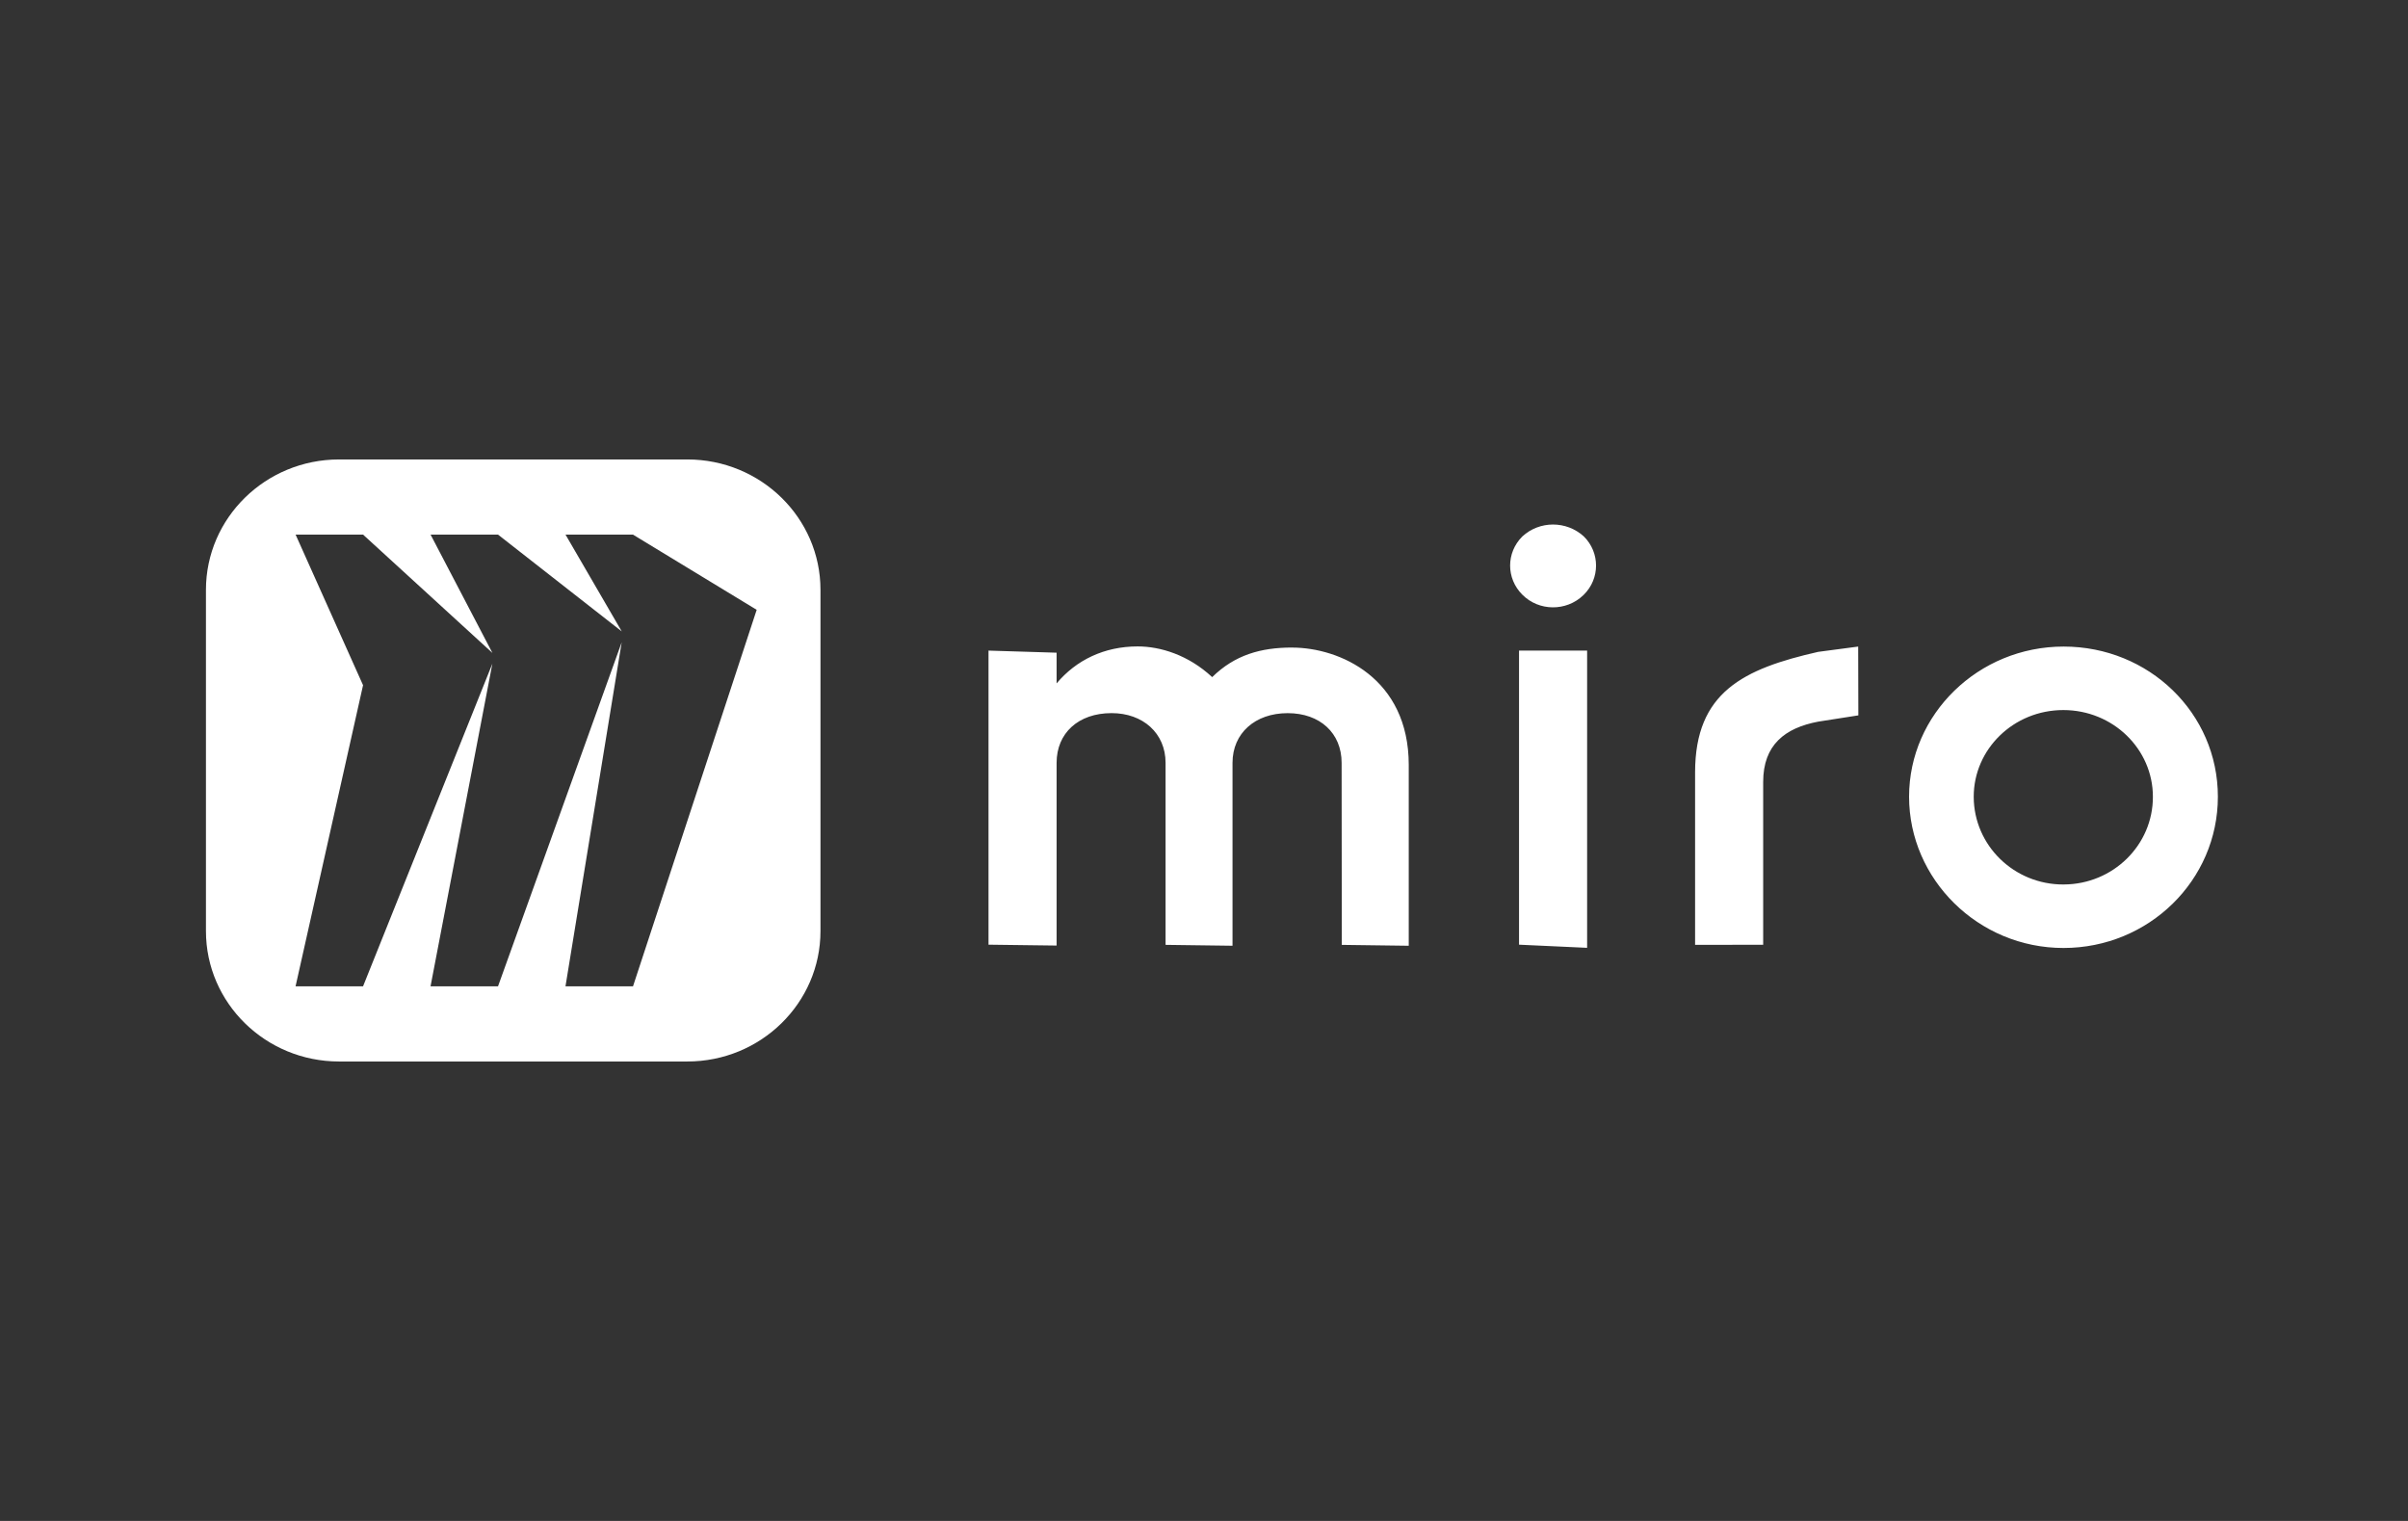 <svg width="152" height="96" viewBox="0 0 152 96" fill="none" xmlns="http://www.w3.org/2000/svg">
<rect x="0" y="0" width="152" height="96" fill="#333333" stroke="none"/>
<g clip-path="url(#clip0_1600_11735)">
<path d="M99.978 33.861C98.88 32.856 97.181 32.856 96.093 33.861C95.067 34.886 95.067 36.509 96.093 37.534C97.139 38.59 98.868 38.599 99.936 37.575L99.978 37.534C101.003 36.519 101.003 34.875 99.978 33.861ZM117.295 40.81L114.767 41.145C110.065 42.212 106.999 43.682 106.999 48.755V59.638L111.297 59.632V49.354C111.297 47.02 112.664 45.945 114.776 45.548L117.304 45.153L117.294 40.81H117.295ZM81.56 40.872C79.582 40.872 77.946 41.338 76.516 42.739C75.015 41.34 73.244 40.801 71.814 40.801C69.701 40.801 67.93 41.663 66.696 43.135V41.197L62.398 41.065V59.627L66.696 59.682V48.147C66.696 46.279 68.064 45.011 70.167 45.011C72.145 45.011 73.574 46.279 73.574 48.147V59.638L77.8 59.694V48.148C77.8 46.28 79.229 45.013 81.28 45.013C83.33 45.013 84.687 46.28 84.687 48.148L84.698 59.639L88.924 59.695V48.281C88.924 42.802 84.563 40.874 81.559 40.874L81.56 40.872ZM130.263 40.81C124.877 40.81 120.506 45.082 120.506 50.288C120.506 55.493 124.867 59.835 130.253 59.835C135.639 59.835 139.999 55.564 139.999 50.288C139.999 45.011 135.649 40.81 130.263 40.81ZM130.274 55.827H130.253C127.135 55.837 124.607 53.371 124.587 50.317V50.286C124.587 47.283 127.105 44.818 130.242 44.818C133.38 44.818 135.897 47.283 135.897 50.286C135.907 53.34 133.38 55.815 130.272 55.826L130.274 55.827ZM95.886 41.065V59.627L100.184 59.825V41.065H95.886Z" fill="white"/>
<path d="M43.388 29H21.403C16.765 29 13 32.689 13 37.231V58.767C13 63.311 16.765 67 21.403 67H43.388C48.025 67 51.791 63.311 51.791 58.767V37.231C51.792 32.689 48.026 29 43.388 29ZM39.955 62.254H35.695L39.243 40.539L31.437 62.254H27.177L31.08 41.888L22.917 62.254H18.657L22.917 43.249L18.66 33.746H22.92L31.083 41.213L27.18 33.746H31.439L39.246 39.853L35.698 33.746H39.958L47.764 38.491L39.958 62.253L39.955 62.254Z" fill="white"/>
</g>
<defs>
<clipPath id="clip0_1600_11735">
<rect width="127" height="38" fill="white" transform="translate(13 29)"/>
</clipPath>
</defs>
</svg>
